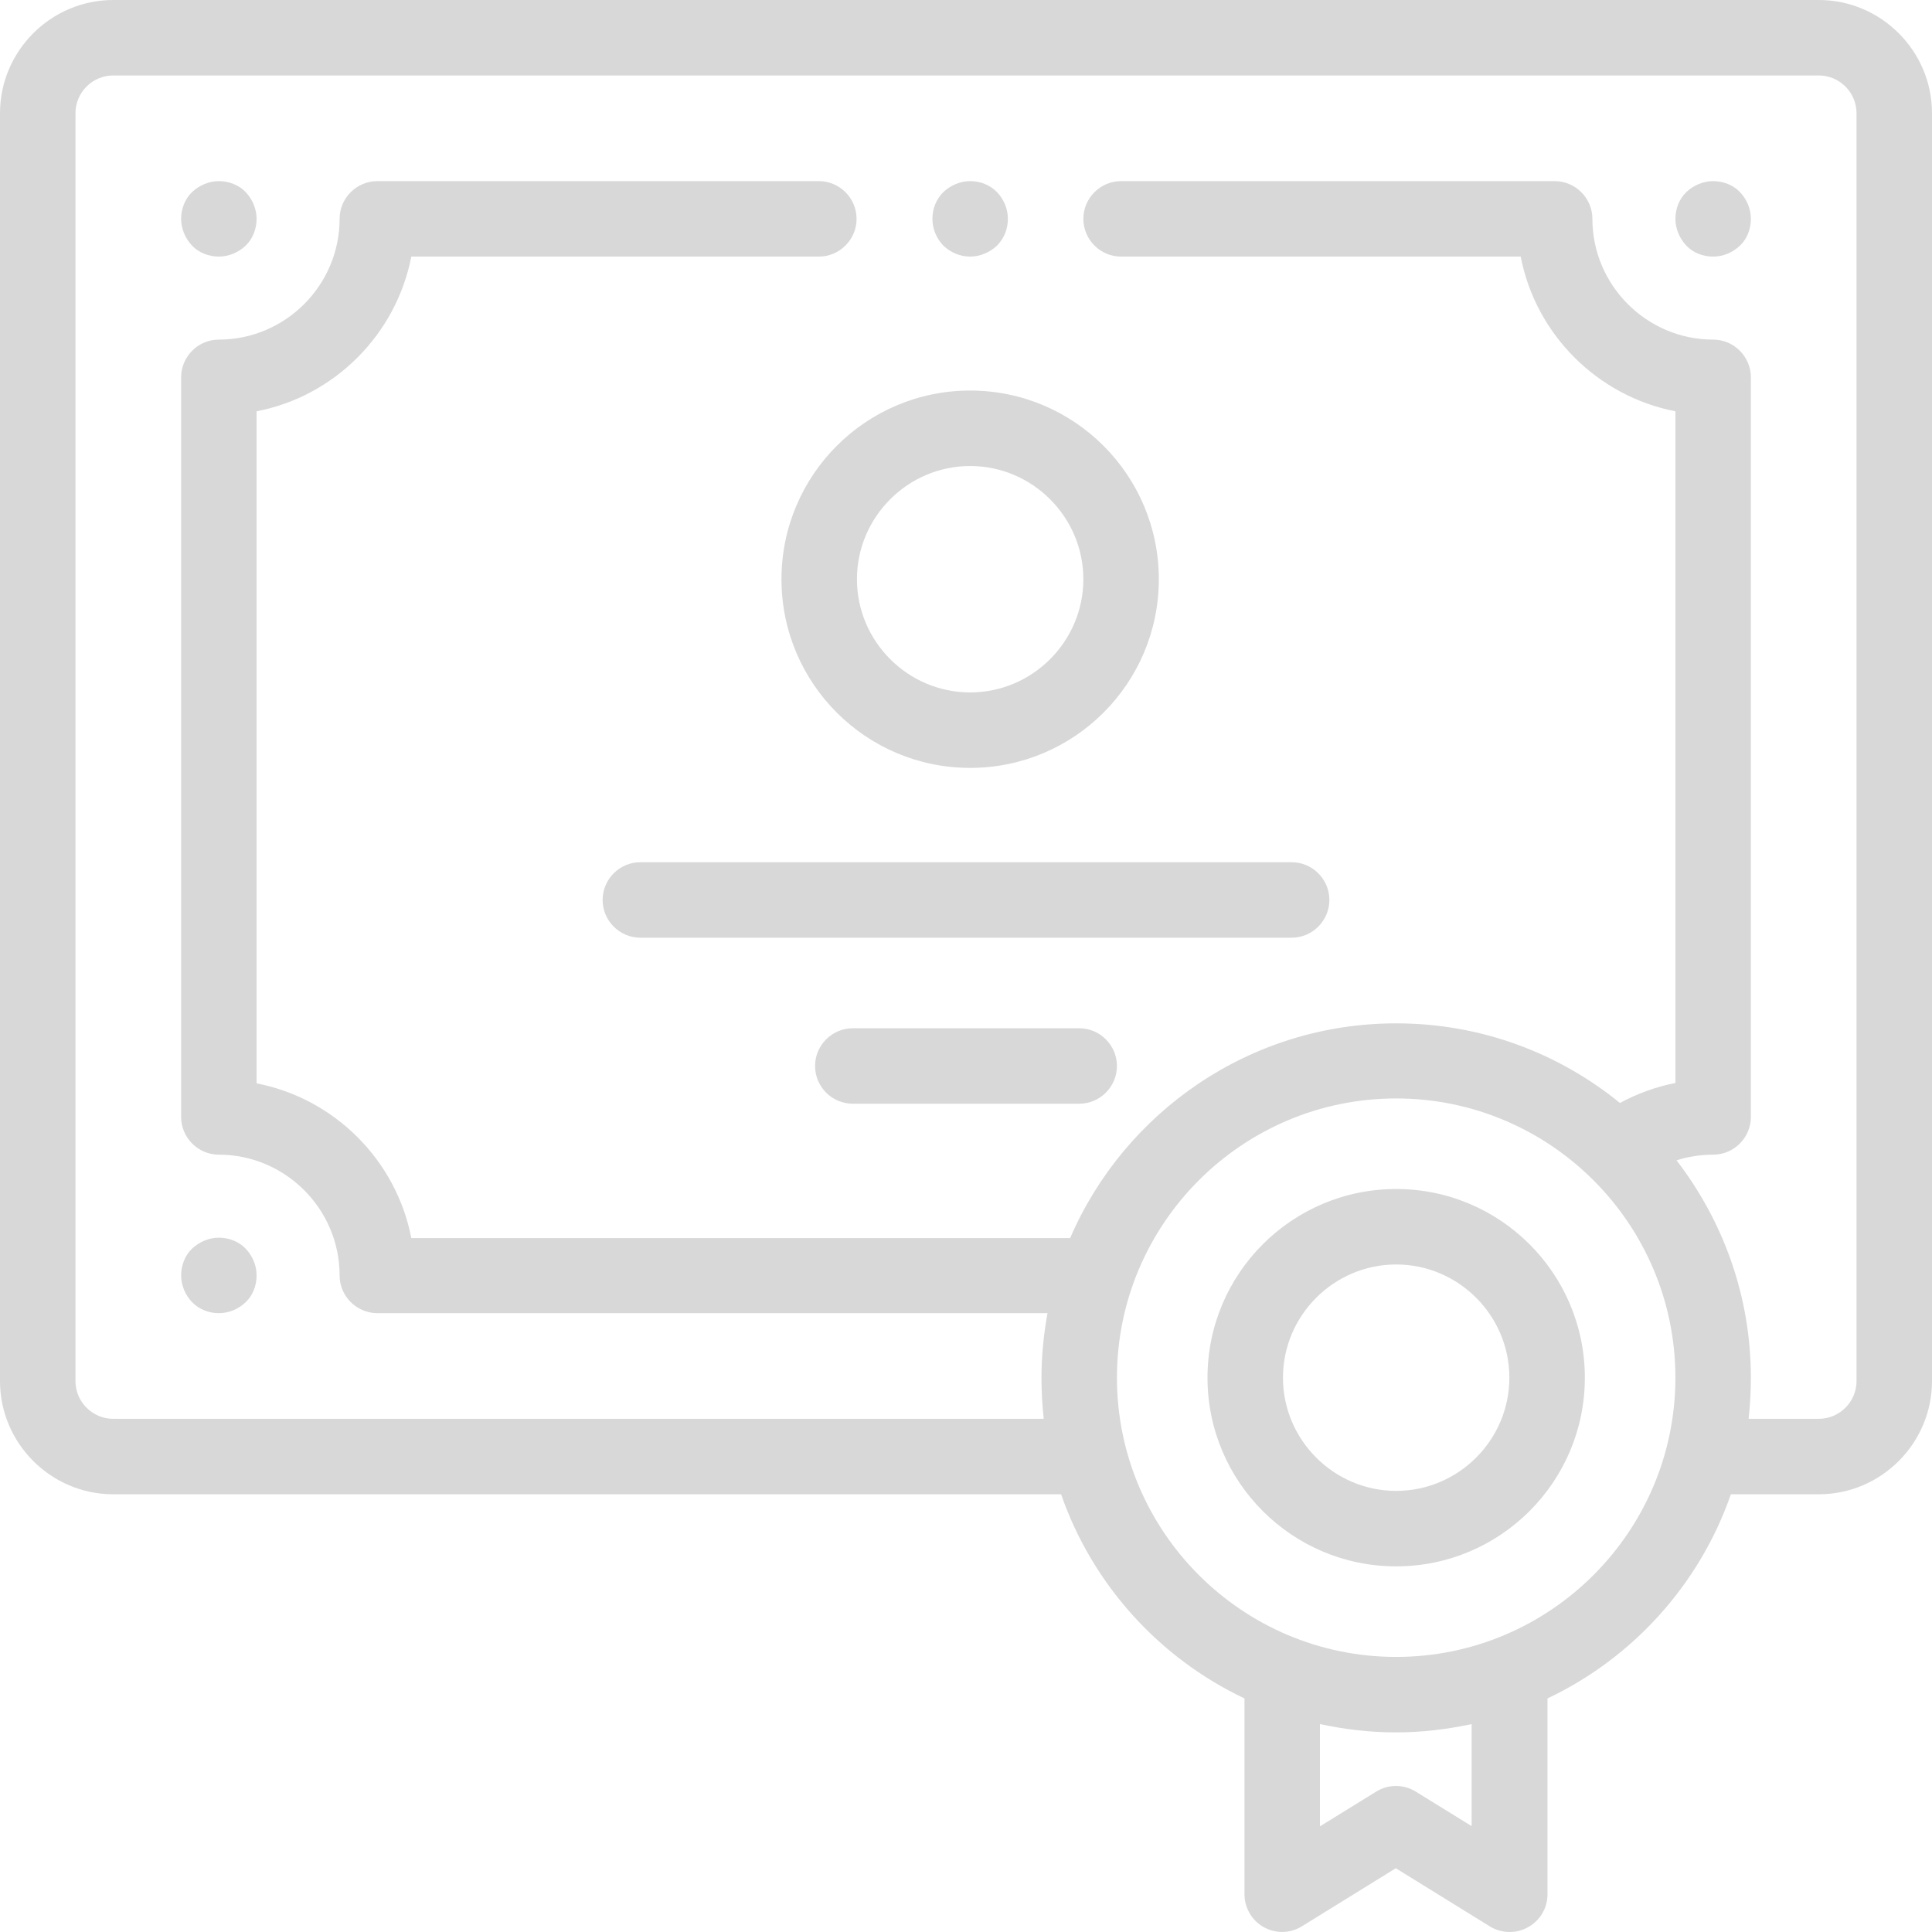 <?xml version="1.0" encoding="utf-8"?>
<!-- Generator: Adobe Illustrator 21.0.2, SVG Export Plug-In . SVG Version: 6.00 Build 0)  -->
<svg version="1.1" id="Layer_1" xmlns="http://www.w3.org/2000/svg" xmlns:xlink="http://www.w3.org/1999/xlink" x="0px" y="0px"
	 viewBox="0 0 512 512" style="enable-background:new 0 0 512 512;" xml:space="preserve">
<style type="text/css">
	.st0{fill:#D8D8D8;}
</style>
<path class="st0" d="M482,0H30C13.5,0,0,13.5,0,30v336c0,16.5,13.5,30,30,30h251.2c8.3,23.9,26,43.4,48.6,54.1V502
	c0,3.6,2,7,5.1,8.7c3.2,1.8,7,1.7,10.1-0.2l24.9-15.4l24.9,15.4c1.6,1,3.4,1.5,5.3,1.5c1.7,0,3.3-0.4,4.9-1.3
	c3.2-1.8,5.1-5.1,5.1-8.7v-51.9c22.6-10.7,40.3-30.2,48.6-54.1H482c16.5,0,30-13.5,30-30V30C512,13.5,498.5,0,482,0z M390.1,484
	l-14.9-9.2c-3.2-2-7.3-2-10.5,0l-14.9,9.2v-27.1c6.5,1.4,13.2,2.2,20.1,2.2s13.6-0.8,20.1-2.2V484z M370,439.1
	c-40.8,0-74-33.2-74-74s33.2-74,74-74s74,33.2,74,74S410.8,439.1,370,439.1z M492,366c0,5.5-4.5,10-10,10h-18.6
	c0.4-3.6,0.6-7.2,0.6-10.9c0-21.7-7.4-41.6-19.7-57.6c3.1-1,6.4-1.5,9.7-1.5c5.5,0,10-4.5,10-10V100c0-5.5-4.5-10-10-10
	c-17.6,0-32-14.4-32-32c0-5.5-4.5-10-10-10H297.1c-5.5,0-10,4.5-10,10s4.5,10,10,10H403c4,20.7,20.4,37,41,41V287
	c-5.1,1-10.1,2.8-14.7,5.3c-16.2-13.2-36.8-21.1-59.3-21.1c-38.7,0-72,23.5-86.4,56.9H109c-4-20.7-20.4-37-41-41V109
	c20.7-4,37-20.4,41-41h108c5.5,0,10-4.5,10-10s-4.5-10-10-10H100c-5.5,0-10,4.5-10,10c0,17.6-14.4,32-32,32c-5.5,0-10,4.5-10,10v196
	c0,5.5,4.5,10,10,10c17.6,0,32,14.4,32,32c0,5.5,4.5,10,10,10h177.6c-1,5.5-1.6,11.3-1.6,17.1c0,3.7,0.2,7.3,0.6,10.9H30
	c-5.5,0-10-4.5-10-10V30c0-5.5,4.5-10,10-10h452c5.5,0,10,4.5,10,10V366z"/>
<path class="st0" d="M370,315.1c-27.6,0-50,22.4-50,50s22.4,50,50,50s50-22.4,50-50S397.6,315.1,370,315.1z M370,395.1
	c-16.5,0-30-13.5-30-30s13.5-30,30-30s30,13.5,30,30S386.5,395.1,370,395.1z"/>
<path class="st0" d="M207.1,153.5c0,27.6,22.4,50,50,50s50-22.4,50-50s-22.4-50-50-50S207.1,125.9,207.1,153.5z M287.1,153.5
	c0,16.5-13.5,30-30,30s-30-13.5-30-30s13.5-30,30-30S287.1,137,287.1,153.5z"/>
<path class="st0" d="M159.7,238.5c0,5.5,4.5,10,10,10h172.6c5.5,0,10-4.5,10-10s-4.5-10-10-10H169.7
	C164.2,228.5,159.7,233,159.7,238.5z"/>
<path class="st0" d="M286,272.5h-60c-5.5,0-10,4.5-10,10s4.5,10,10,10h60c5.5,0,10-4.5,10-10S291.5,272.5,286,272.5z"/>
<path class="st0" d="M50.9,345.1c1.9,1.9,4.4,2.9,7.1,2.9s5.2-1.1,7.1-2.9s2.9-4.4,2.9-7.1s-1.1-5.2-2.9-7.1S60.6,328,58,328
	s-5.2,1.1-7.1,2.9S48,335.4,48,338S49.1,343.2,50.9,345.1z"/>
<path class="st0" d="M58,48c-2.6,0-5.2,1.1-7.1,2.9S48,55.4,48,58s1.1,5.2,2.9,7.1S55.4,68,58,68s5.2-1.1,7.1-2.9S68,60.6,68,58
	s-1.1-5.2-2.9-7.1S60.6,48,58,48z"/>
<path class="st0" d="M454,48c-2.6,0-5.2,1.1-7.1,2.9S444,55.4,444,58s1.1,5.2,2.9,7.1s4.4,2.9,7.1,2.9s5.2-1.1,7.1-2.9
	s2.9-4.4,2.9-7.1s-1.1-5.2-2.9-7.1S456.6,48,454,48z"/>
<path class="st0" d="M257.1,68c2.6,0,5.2-1.1,7.1-2.9c1.9-1.9,2.9-4.4,2.9-7.1s-1.1-5.2-2.9-7.1c-1.9-1.9-4.4-2.9-7.1-2.9
	c-2.6,0-5.2,1.1-7.1,2.9c-1.9,1.9-2.9,4.4-2.9,7.1s1.1,5.2,2.9,7.1C251.9,66.9,254.4,68,257.1,68z"/>
</svg>

